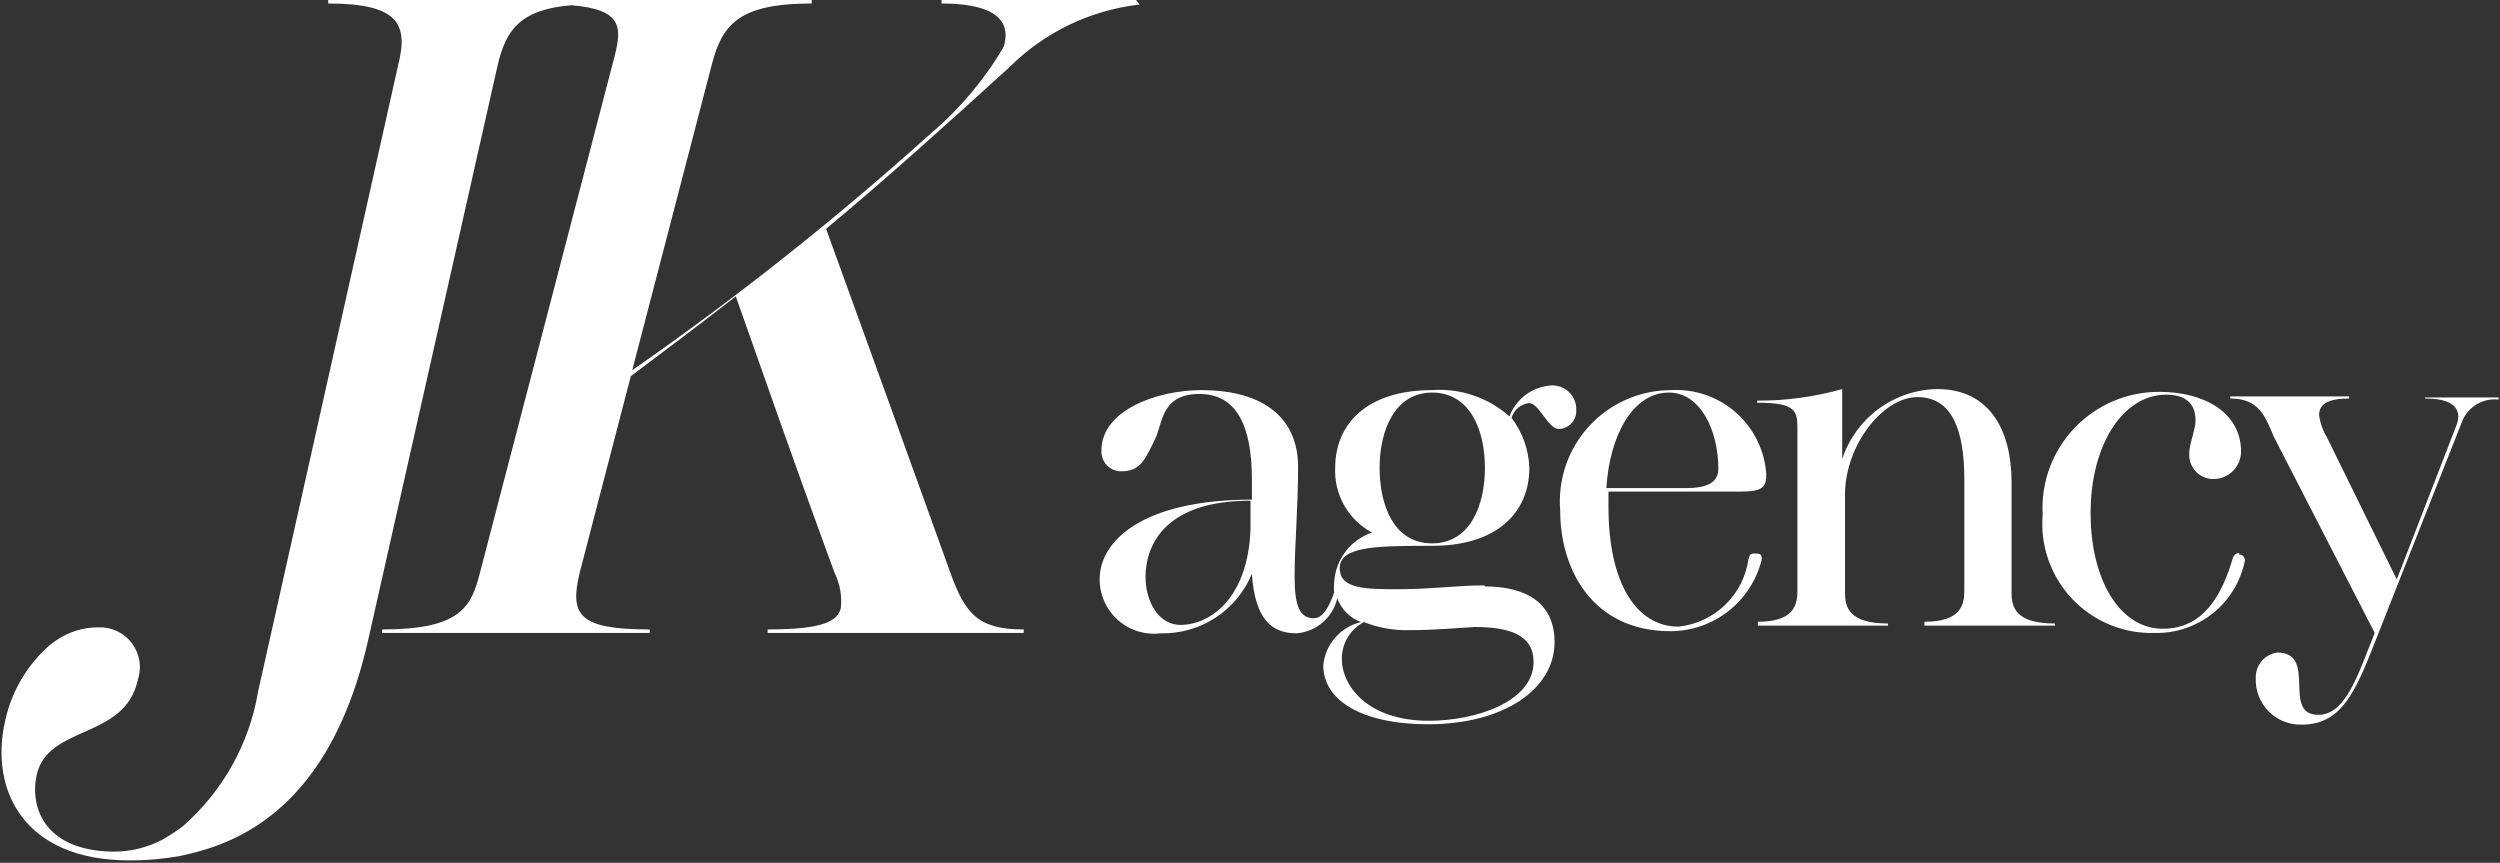 <?xml version="1.0" encoding="UTF-8"?> <svg xmlns="http://www.w3.org/2000/svg" width="565" height="195" viewBox="0 0 565 195" fill="none"><rect x="0" y="0" width="565" height="195" fill="#333333" stroke="none"/><g clip-path="url(#clip0_66_139)"><path d="M322.942 162.894C309.025 162.894 303.253 154.987 303.253 148.898C303.244 147.191 303.704 145.514 304.582 144.05C305.461 142.586 306.724 141.391 308.234 140.595C311.531 141.888 315.053 142.506 318.593 142.414C324.366 142.414 329.031 141.94 333.301 141.702C341.209 141.702 346.586 143.521 346.586 149.61C346.586 158.466 333.776 162.894 322.863 162.894M282.614 119.561C282.06 135.376 273.362 141.228 266.799 141.228C261.896 141.228 258.891 136.088 258.891 130.315C258.891 124.543 261.975 113.156 282.614 113.156C282.614 114.817 282.614 117.821 282.614 119.561ZM323.654 88.722C332.273 88.722 335.595 97.262 335.595 105.723C335.595 114.184 332.273 122.803 323.654 122.803C315.035 122.803 311.793 114.263 311.793 105.723C311.793 97.183 315.272 88.722 323.654 88.722ZM335.515 132.292C329.427 132.292 323.575 133.162 316.142 133.162C308.709 133.162 302.778 133.162 302.778 128.417C302.778 123.673 310.211 123.357 322.231 123.357H323.654C338.758 123.357 345.637 115.449 345.637 105.723C345.487 101.629 344.079 97.68 341.604 94.415C341.872 93.539 342.388 92.759 343.09 92.17C343.791 91.58 344.649 91.207 345.558 91.094C347.851 91.094 349.828 96.946 352.279 96.946C352.823 96.936 353.359 96.816 353.855 96.594C354.351 96.372 354.797 96.052 355.167 95.653C355.536 95.254 355.821 94.785 356.004 94.273C356.187 93.761 356.265 93.218 356.233 92.675C356.261 91.9 356.121 91.127 355.823 90.41C355.524 89.694 355.073 89.05 354.502 88.525C353.931 87.999 353.253 87.603 352.515 87.364C351.776 87.125 350.994 87.049 350.223 87.14C348.209 87.335 346.289 88.09 344.682 89.32C343.075 90.55 341.844 92.205 341.13 94.099C338.761 91.993 335.994 90.383 332.992 89.365C329.991 88.346 326.815 87.939 323.654 88.168C308.63 88.168 301.75 96.076 301.75 105.723C301.618 108.695 302.327 111.645 303.795 114.233C305.264 116.82 307.433 118.941 310.053 120.352C307.639 121.179 305.532 122.717 304.008 124.763C302.484 126.809 301.614 129.268 301.513 131.818C301.431 132.501 301.431 133.191 301.513 133.874C300.406 137.274 298.824 139.725 297.006 139.725C293.764 139.725 292.578 137.116 292.578 130.236C292.578 123.357 293.368 114.817 293.368 105.486C293.368 94.889 286.093 88.168 271.464 88.168C261.58 88.168 248.928 92.675 248.928 101.769C248.884 102.383 248.968 103 249.176 103.58C249.384 104.16 249.71 104.69 250.134 105.136C250.558 105.583 251.071 105.936 251.639 106.173C252.208 106.41 252.819 106.526 253.435 106.514C257.863 106.514 258.891 103.667 261.343 98.606C262.766 94.89 262.924 89.038 271.069 89.038C279.214 89.038 282.93 95.759 282.93 108.411C282.93 109.281 282.93 111.416 282.93 112.919C257.863 112.919 248.532 122.487 248.532 130.79C248.508 132.541 248.859 134.276 249.561 135.88C250.264 137.484 251.302 138.919 252.606 140.087C253.91 141.256 255.449 142.132 257.12 142.656C258.79 143.18 260.554 143.34 262.291 143.126C266.687 143.234 271.013 142.008 274.698 139.608C278.382 137.208 281.253 133.747 282.93 129.683C283.642 140.358 287.675 143.126 293.052 143.126C295.221 142.948 297.278 142.087 298.926 140.666C300.575 139.245 301.73 137.337 302.225 135.218C302.675 136.452 303.39 137.573 304.318 138.501C305.247 139.43 306.368 140.145 307.602 140.595C305.326 141.12 303.274 142.351 301.74 144.112C300.206 145.873 299.269 148.074 299.062 150.401C299.062 158.308 307.839 163.685 322.784 163.685C339.785 163.685 351.331 155.778 351.331 145.102C351.331 136.325 345.004 132.53 335.515 132.53" fill="white"></path><path d="M377.196 88.722C384.234 88.722 388.346 97.183 388.346 105.96C388.346 109.44 385.025 110.309 381.15 110.309H363.042C363.753 98.606 368.893 88.722 377.196 88.722ZM396.491 125.097C395.937 125.097 395.384 125.096 395.146 126.441C394.571 130.368 392.704 133.993 389.84 136.742C386.977 139.491 383.279 141.209 379.331 141.623C370 141.623 363.516 132.055 363.516 114.579C363.516 113.551 363.516 112.365 363.516 111.1H393.328C398.547 111.1 399.179 109.993 399.179 107.147C398.813 101.789 396.35 96.792 392.323 93.239C388.297 89.686 383.032 87.864 377.671 88.168C374.195 88.168 370.756 88.888 367.573 90.283C364.389 91.678 361.529 93.718 359.174 96.274C356.818 98.83 355.018 101.847 353.887 105.133C352.756 108.42 352.32 111.906 352.604 115.37C352.604 128.892 360.037 142.651 377.512 142.651C382.27 142.646 386.888 141.047 390.63 138.108C394.371 135.17 397.019 131.062 398.151 126.441C398.151 125.729 398.151 125.097 396.965 125.097" fill="white"></path><path d="M454.611 133.478V108.965C454.611 97.104 449.55 87.931 437.847 87.931C433.062 88.004 428.42 89.566 424.565 92.4C420.71 95.235 417.834 99.201 416.338 103.746V87.931C410.088 89.7 403.619 90.578 397.123 90.54V91.015C405.663 91.015 406.217 92.755 406.217 96.708V133.478C406.217 136.721 405.426 140.516 397.281 140.516V141.386H426.697V140.912C417.762 140.912 416.971 137.116 416.971 133.953V111.812C416.971 100.662 425.511 89.75 433.339 89.75C441.168 89.75 443.936 97.183 443.936 108.333V133.478C443.936 136.721 443.145 140.516 434.921 140.516V141.386H464.416V140.912C455.401 140.912 454.611 137.116 454.611 133.953" fill="white"></path><path d="M506.084 124.938C505.72 124.967 505.377 125.114 505.105 125.356C504.834 125.599 504.65 125.925 504.581 126.283C502.209 134.19 498.176 142.098 488.766 142.098C479.356 142.098 472.477 131.502 472.477 115.924C472.477 100.346 479.91 89.196 489.557 89.196C495.725 89.196 496.199 93.15 496.199 95.048C496.199 96.946 494.776 100.346 494.776 102.402C494.717 103.186 494.827 103.973 495.101 104.709C495.374 105.446 495.803 106.115 496.359 106.671C496.914 107.227 497.583 107.655 498.32 107.929C499.057 108.202 499.844 108.313 500.627 108.253C502.201 108.154 503.679 107.463 504.764 106.319C505.85 105.175 506.462 103.662 506.479 102.086C506.479 93.15 498.018 88.564 488.133 88.564C484.536 88.525 480.969 89.227 477.653 90.625C474.338 92.022 471.346 94.087 468.862 96.689C466.378 99.292 464.455 102.378 463.213 105.754C461.972 109.131 461.437 112.727 461.643 116.319C461.352 119.782 461.796 123.267 462.945 126.546C464.094 129.825 465.923 132.824 468.312 135.348C470.701 137.871 473.596 139.861 476.807 141.188C480.019 142.515 483.474 143.148 486.947 143.047C491.731 143.156 496.4 141.575 500.132 138.581C503.864 135.587 506.419 131.372 507.349 126.678C507.361 126.499 507.334 126.319 507.27 126.15C507.207 125.982 507.108 125.829 506.981 125.702C506.854 125.575 506.701 125.476 506.532 125.412C506.364 125.349 506.184 125.322 506.005 125.334" fill="white"></path><path d="M548.074 90.067C554.163 90.067 555.586 92.123 555.586 94.258C555.542 94.94 555.381 95.608 555.112 96.235L541.669 130.949L525.854 98.766C524.937 97.243 524.345 95.547 524.115 93.784C524.115 91.174 526.408 90.067 530.915 90.067V89.593H504.029V90.067C510.593 90.067 511.937 94.1 513.914 98.766L536.687 143.048C533.05 151.983 530.282 161.551 523.956 161.551C515.495 161.551 523.956 147.476 514.625 147.476C513.264 147.669 512.02 148.356 511.131 149.406C510.242 150.455 509.769 151.794 509.802 153.169C509.736 154.565 509.959 155.959 510.458 157.264C510.957 158.569 511.721 159.757 512.701 160.752C513.682 161.748 514.858 162.53 516.155 163.048C517.453 163.567 518.843 163.811 520.24 163.766C529.729 163.766 532.734 155.305 537.557 143.048L556.298 95.603C556.882 93.896 558.031 92.44 559.556 91.477C561.08 90.513 562.888 90.1 564.68 90.305V89.83H548.074V90.067Z" fill="white"></path><path d="M108.489 129.368C106.512 137.275 103.981 142.257 86.347 142.257V143.047H146.84V142.257C130.629 142.257 128.732 138.936 131.025 129.368L142.57 85.006C150.478 79.075 158.385 73.145 166.293 66.977C173.014 86.034 179.735 105.249 186.694 124.227L188.671 129.605C189.863 132.059 190.33 134.802 190.015 137.512C189.225 140.28 186.378 142.257 173.489 142.257V143.047H231.372V142.257C221.013 142.257 218.166 138.698 214.845 129.605C205.514 103.668 196.13 77.705 186.694 51.715C199.821 40.803 213.026 28.942 228.051 15.261C235.986 7.313 246.385 2.295 257.546 1.028L256.755 0H212.789V0.791C229.395 0.791 227.497 8.145 226.864 10.517C222.571 17.874 217.063 24.451 210.575 29.97C189.166 49.275 166.558 67.208 142.886 83.662L160.836 14.708C163.209 5.377 167.162 0.791 183.452 0.791V0H74.17V0.791C89.985 0.791 92.357 5.377 89.985 14.708L58.355 156.174C56.378 168.045 50.34 178.862 41.274 186.776C39.758 187.901 38.173 188.931 36.53 189.86C33.272 191.53 29.673 192.423 26.013 192.47C10.198 192.47 6.639 182.585 8.3 175.073C10.909 163.765 28.227 167.165 31.153 153.643C31.618 152.251 31.737 150.765 31.498 149.317C31.258 147.868 30.669 146.499 29.78 145.33C28.892 144.161 27.731 143.227 26.399 142.608C25.067 141.99 23.605 141.706 22.138 141.782C18.778 141.783 15.496 142.803 12.728 144.708L11.305 145.736C6.185 150.195 2.636 156.184 1.183 162.817C-2.454 178.632 5.453 194.447 29.255 194.447C32.111 194.464 34.965 194.279 37.795 193.893L40.484 193.498C43.963 192.786 46.889 191.837 46.889 191.837C63.653 186.539 77.016 172.305 83.263 144.392L112.442 14.866C114.261 6.959 117.424 2.135 129.127 1.186C140.672 2.135 140.593 6.168 138.853 12.889L108.489 129.368Z" fill="white"></path></g><defs><clipPath id="clip0_66_139"><rect width="564.757" height="195" fill="white"></rect></clipPath></defs></svg> 